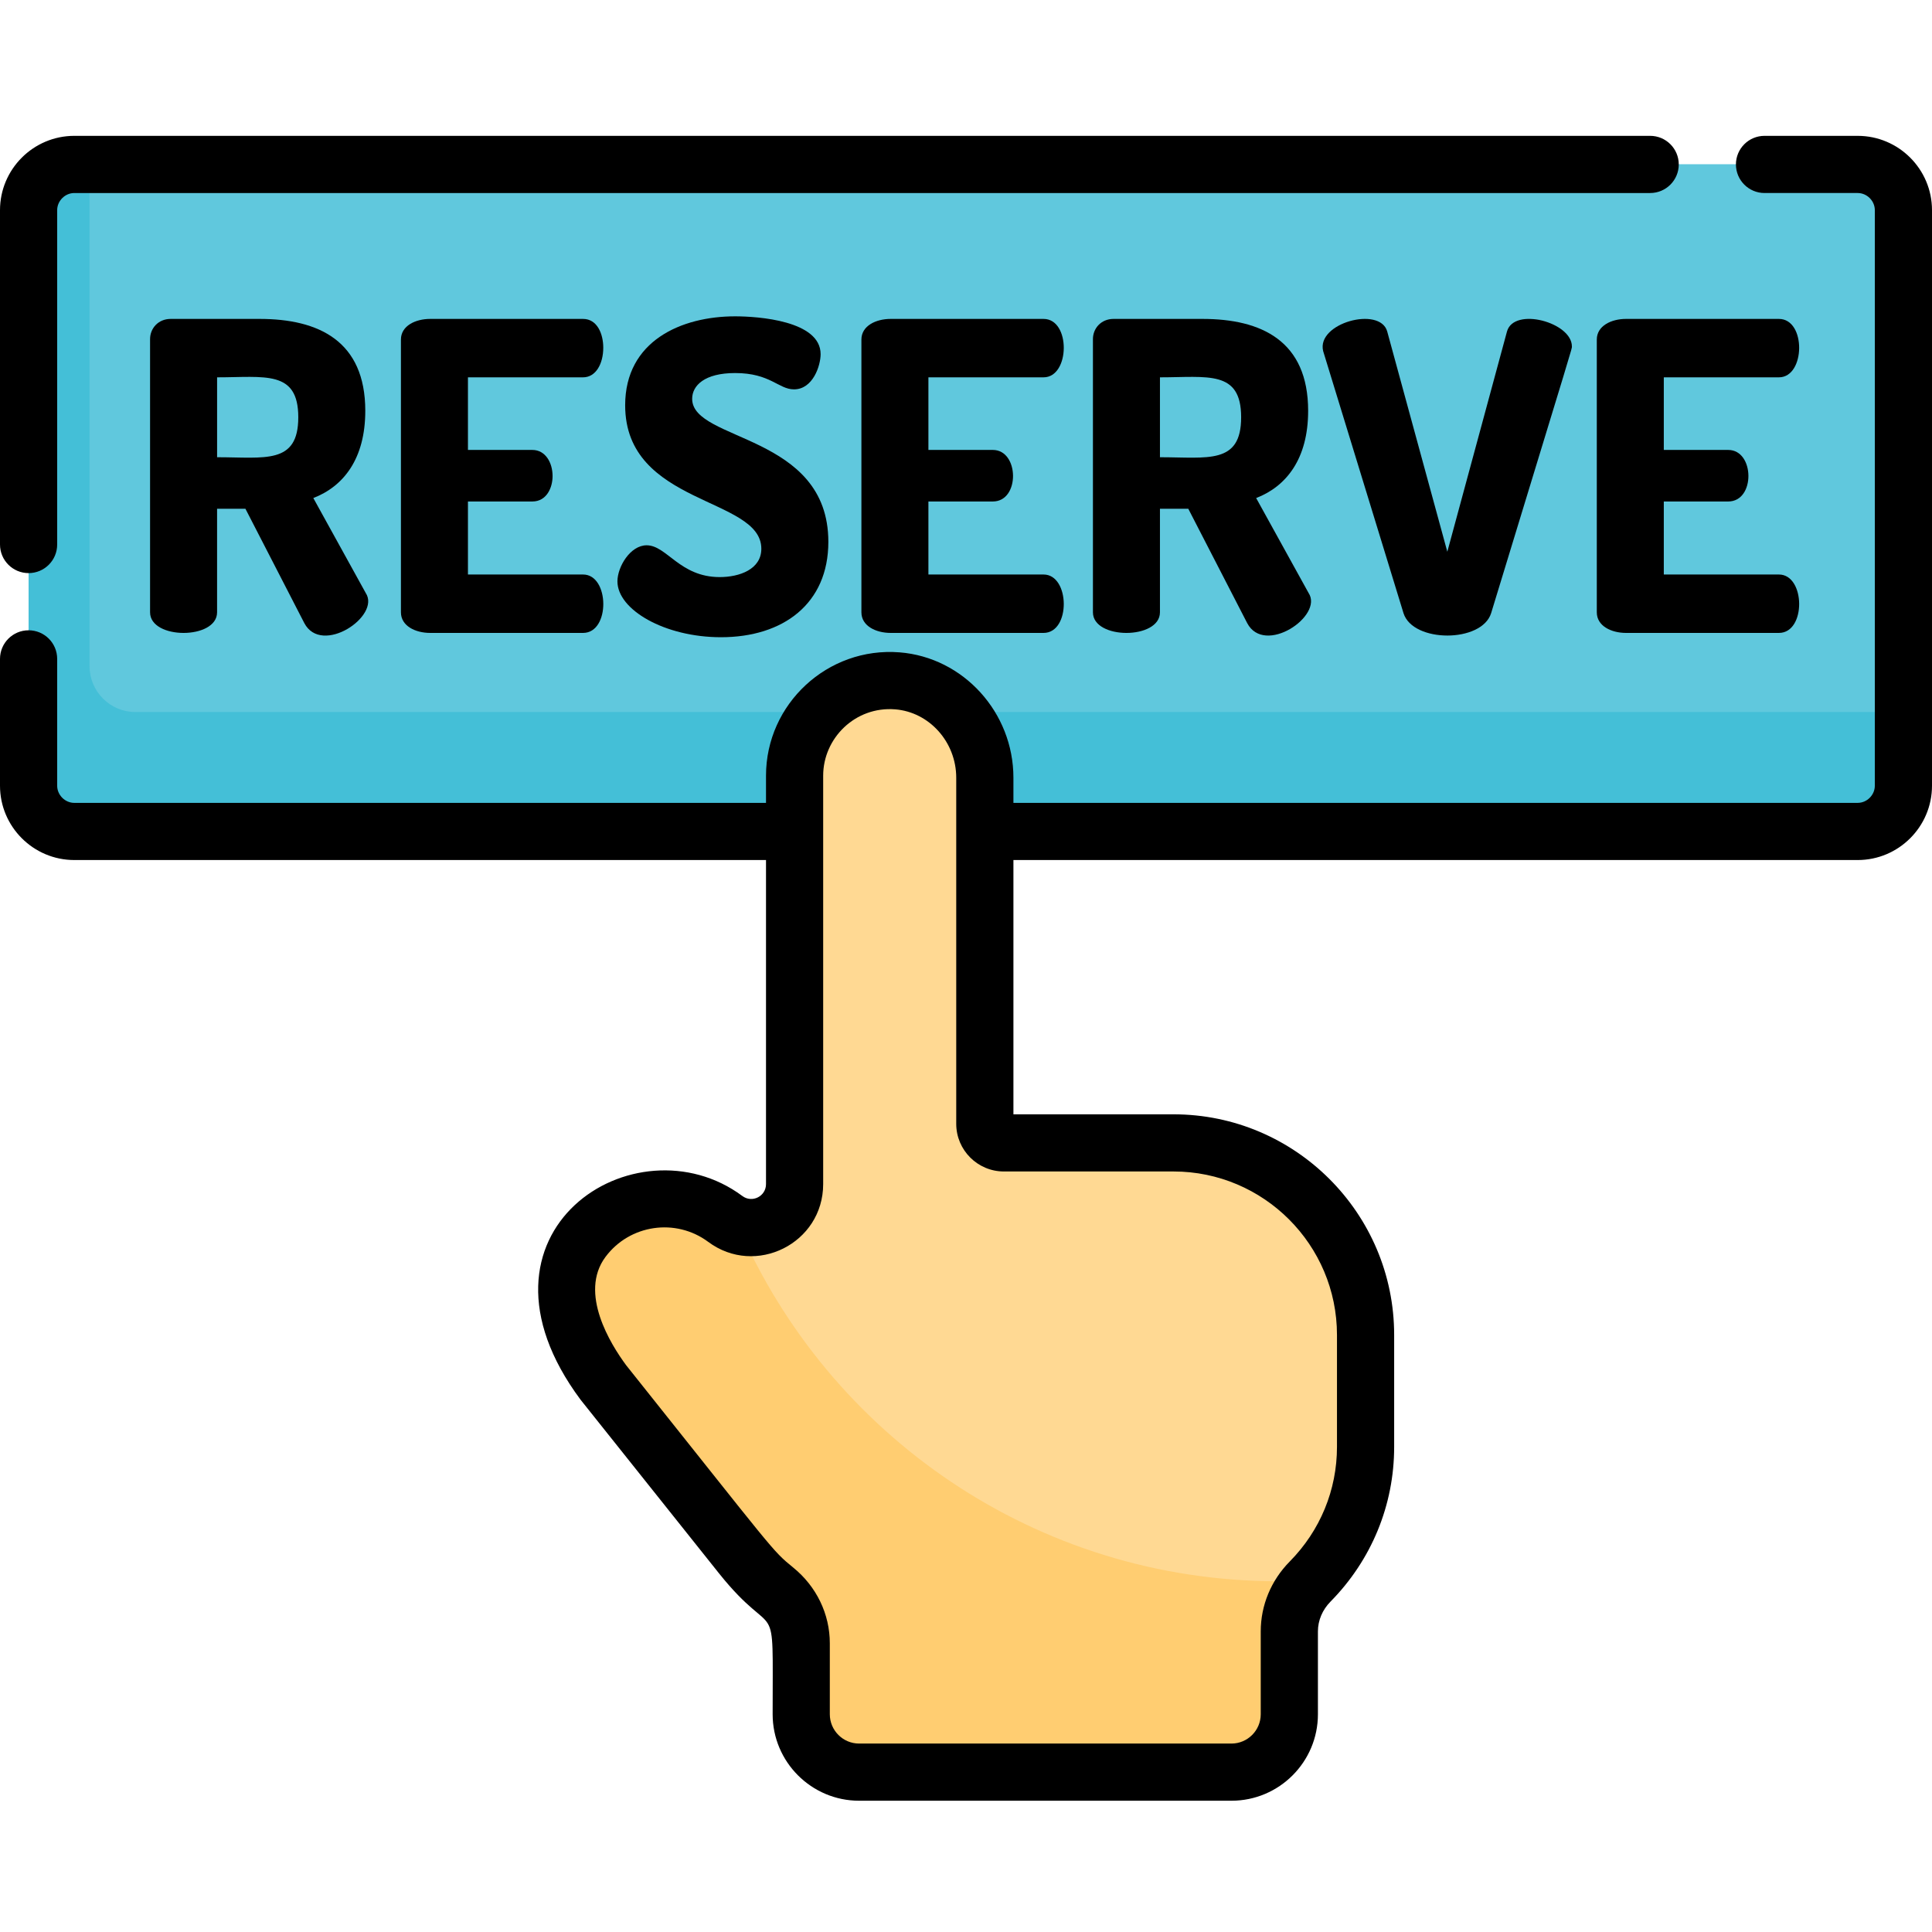 <svg height="512pt" viewBox="0 -35 512 511" width="512pt" xmlns="http://www.w3.org/2000/svg"><path d="m504.426 20.195v152.527c0 6.668-5.457 12.121-12.121 12.121h-472.609c-6.664 0-12.121-5.453-12.121-12.121v-152.527c0-6.664 5.457-12.121 12.121-12.121h472.609c6.664 0 12.121 5.457 12.121 12.121zm0 0" fill="#44bfd7"/><path d="m504.426 20.195v133h-468.566c-6.668 0-12.121-5.453-12.121-12.121v-133h468.566c6.664 0 12.121 5.457 12.121 12.121zm0 0" fill="#60c8dd"/><path d="m361.773 318.34v29.652c0 13.688-5.469 26.148-14.344 35.316-.109.121-.227.23-.336.352-3.484 3.535-5.512 8.25-5.512 13.207v21.957c0 8.48-6.867 15.348-15.348 15.348h-98.652c-8.469 0-15.336-6.867-15.336-15.348v-18.805c0-5.531-2.598-10.684-6.887-14.176-6.48-5.285-5.172-4.301-45.512-54.879-5.215-7.027-9.812-16.02-9.812-24.754 0-4.527 1.234-8.992 4.27-13.062 8.871-11.93 25.887-14.43 37.816-5.555 1.113.828 2.305 1.43 3.516 1.789 7.004 2.184 14.852-2.949 14.852-11.012v-108.238c0-14.668 12.715-26.52 27.68-25.066 13.012 1.254 22.723 12.582 22.723 25.656v91.266c0 3.012 2.445 5.457 5.457 5.457h44.543c27.984 0 50.883 22.898 50.883 50.895zm0 0" fill="#ffcd71"/><path d="m361.773 318.34v29.652c0 13.688-5.469 26.148-14.344 35.316-2.867.164-5.75.242-8.652.242-64.152 0-119.258-38.777-143.141-94.168 7.008 2.184 14.855-2.945 14.855-11.012v-108.238c0-14.668 12.715-26.52 27.68-25.066 13.008 1.254 22.723 12.582 22.723 25.656v91.266c0 3.012 2.445 5.457 5.457 5.457h44.539c27.984 0 50.883 22.898 50.883 50.895zm0 0" fill="#ffd993"/><path d="m492.305.5h-24.688c-4.184 0-7.578 3.395-7.578 7.574 0 4.184 3.395 7.578 7.578 7.578h24.688c2.465 0 4.543 2.078 4.543 4.543v152.527c0 2.465-2.078 4.547-4.543 4.547h-223.738v-6.66c0-17.301-13.254-31.898-30.172-33.23-19.082-1.504-35.395 13.68-35.395 32.676v7.215h-183.305c-2.465 0-4.543-2.082-4.543-4.547v-33.617c0-4.18-3.383-7.574-7.578-7.574-4.18 0-7.574 3.395-7.574 7.574v33.617c0 10.859 8.84 19.695 19.695 19.695h183.305v85.879c0 3.25-3.684 5.09-6.273 3.152-28.277-21.023-75.926 9.52-42.879 53.98 0 0 36.613 45.918 36.707 46.039 15.531 19.41 14.203 3.641 14.203 37.324 0 12.637 10.281 22.918 22.918 22.918h98.668c12.645 0 22.918-10.281 22.918-22.918v-21.961c0-2.906 1.191-5.715 3.344-7.898 10.871-11.039 16.859-25.594 16.859-40.988v-29.668c0-32.242-26.234-58.473-58.477-58.473h-42.422v-67.387h223.738c10.855 0 19.695-8.836 19.695-19.695v-152.527c0-10.855-8.84-19.695-19.695-19.695zm-181.316 274.453c23.891 0 43.324 19.438 43.324 43.324v29.668c0 11.395-4.434 22.172-12.504 30.352-4.961 5.031-7.699 11.617-7.699 18.535v21.961c0 4.281-3.484 7.77-7.766 7.77h-98.668c-4.281 0-7.766-3.488-7.766-7.77v-18.816c0-7.73-3.527-15.043-9.688-20.051-5.738-4.672-4.523-3.781-44.293-53.637-4.082-5.516-12.586-19.121-5.477-28.68 6.406-8.613 18.617-10.402 27.234-4 12.543 9.344 30.465.398 30.465-15.312 0-11.539 0-98.211 0-108.242 0-9.902 8.469-18.398 19.051-17.574 9.09.715 16.211 8.676 16.211 18.129v91.719c0 6.961 5.668 12.625 12.625 12.625zm0 0"/><path d="m7.574 116.379c4.195 0 7.578-3.395 7.578-7.574v-88.609c0-2.465 2.078-4.543 4.543-4.543h417.617c4.184 0 7.578-3.395 7.578-7.578 0-4.18-3.395-7.574-7.578-7.574h-417.617c-10.855 0-19.695 8.84-19.695 19.695v88.609c0 4.18 3.395 7.574 7.574 7.574zm0 0"/><path d="m96.805 73.375c0-18.555-12.41-24.359-28.004-24.359h-23.566c-3.301 0-5.465 2.504-5.465 5.352v72.402c0 7.285 17.758 7.285 17.758 0v-27.438h7.516l15.594 30.281c4.586 8.758 20.348-1.852 16.281-7.969l-13.887-25.16c7.969-3.07 13.773-10.359 13.773-23.109zm-39.273 12.297v-21.176c12.621 0 21.516-2.012 21.516 10.586 0 12.602-8.891 10.59-21.516 10.59zm0 0"/><path d="m154.52 64.496c3.414 0 5.352-3.641 5.352-7.855 0-3.641-1.594-7.625-5.352-7.625h-40.527c-3.871 0-7.742 1.82-7.742 5.465v72.289c0 3.641 3.871 5.461 7.742 5.461h40.527c7.262 0 7.035-15.48 0-15.48h-30.508v-19.352h17.074c3.758 0 5.352-3.645 5.352-6.719 0-3.641-1.938-6.941-5.352-6.941h-17.074v-19.242zm0 0"/><path d="m190.719 117.434c-10.586 0-14.004-8.426-19.355-8.426-4.324 0-7.738 5.691-7.738 9.562 0 7.516 12.52 14.801 27.434 14.801 16.508 0 28.461-8.879 28.461-25.273 0-28.688-36.09-26.523-36.09-37.906 0-3.531 3.305-6.832 11.387-6.832 9.336 0 11.496 4.324 15.598 4.324 5.008 0 7.055-6.262 7.055-9.336 0-8.875-16.621-10.016-22.652-10.016-14.23 0-29.145 6.488-29.145 23.566 0 26.637 36.086 24.246 36.086 38.02.004 5.465-5.805 7.516-11.039 7.516zm0 0"/><path d="m276.551 64.496c7.039 0 7.254-15.48 0-15.48h-40.527c-3.871 0-7.742 1.82-7.742 5.465v72.289c0 3.641 3.871 5.461 7.742 5.461h40.527c7.262 0 7.031-15.48 0-15.48h-30.512v-19.352h17.078c7.234 0 7.02-13.66 0-13.66h-17.078v-19.242zm0 0"/><path d="m346.672 73.375c0-18.555-12.41-24.359-28.004-24.359h-23.566c-3.301 0-5.465 2.504-5.465 5.352v72.402c0 7.285 17.762 7.285 17.762 0v-27.438h7.512l15.598 30.281c4.586 8.762 20.32-1.902 16.277-7.969l-13.891-25.156c7.973-3.074 13.777-10.363 13.777-23.113zm-39.273 12.297v-21.176c12.621 0 21.516-2.012 21.516 10.586 0 12.602-8.891 10.59-21.516 10.59zm0 0"/><path d="m399.375 52.316-15.82 58.398-15.938-58.398c-1.926-6.746-18.828-2.23-16.965 5.238l21.289 69.441c2.484 7.902 20.738 7.914 23.223 0 22.285-73.082 21.402-69.906 21.402-70.695 0-6.391-15.32-10.52-17.191-3.984zm0 0"/><path d="m471.434 64.496c7.039 0 7.258-15.48 0-15.48h-40.527c-3.867 0-7.738 1.82-7.738 5.465v72.289c0 3.641 3.871 5.461 7.738 5.461h40.527c7.266 0 7.035-15.48 0-15.48h-30.508v-19.352h17.074c7.238 0 7.023-13.66 0-13.66h-17.074v-19.242zm0 0"/></svg>